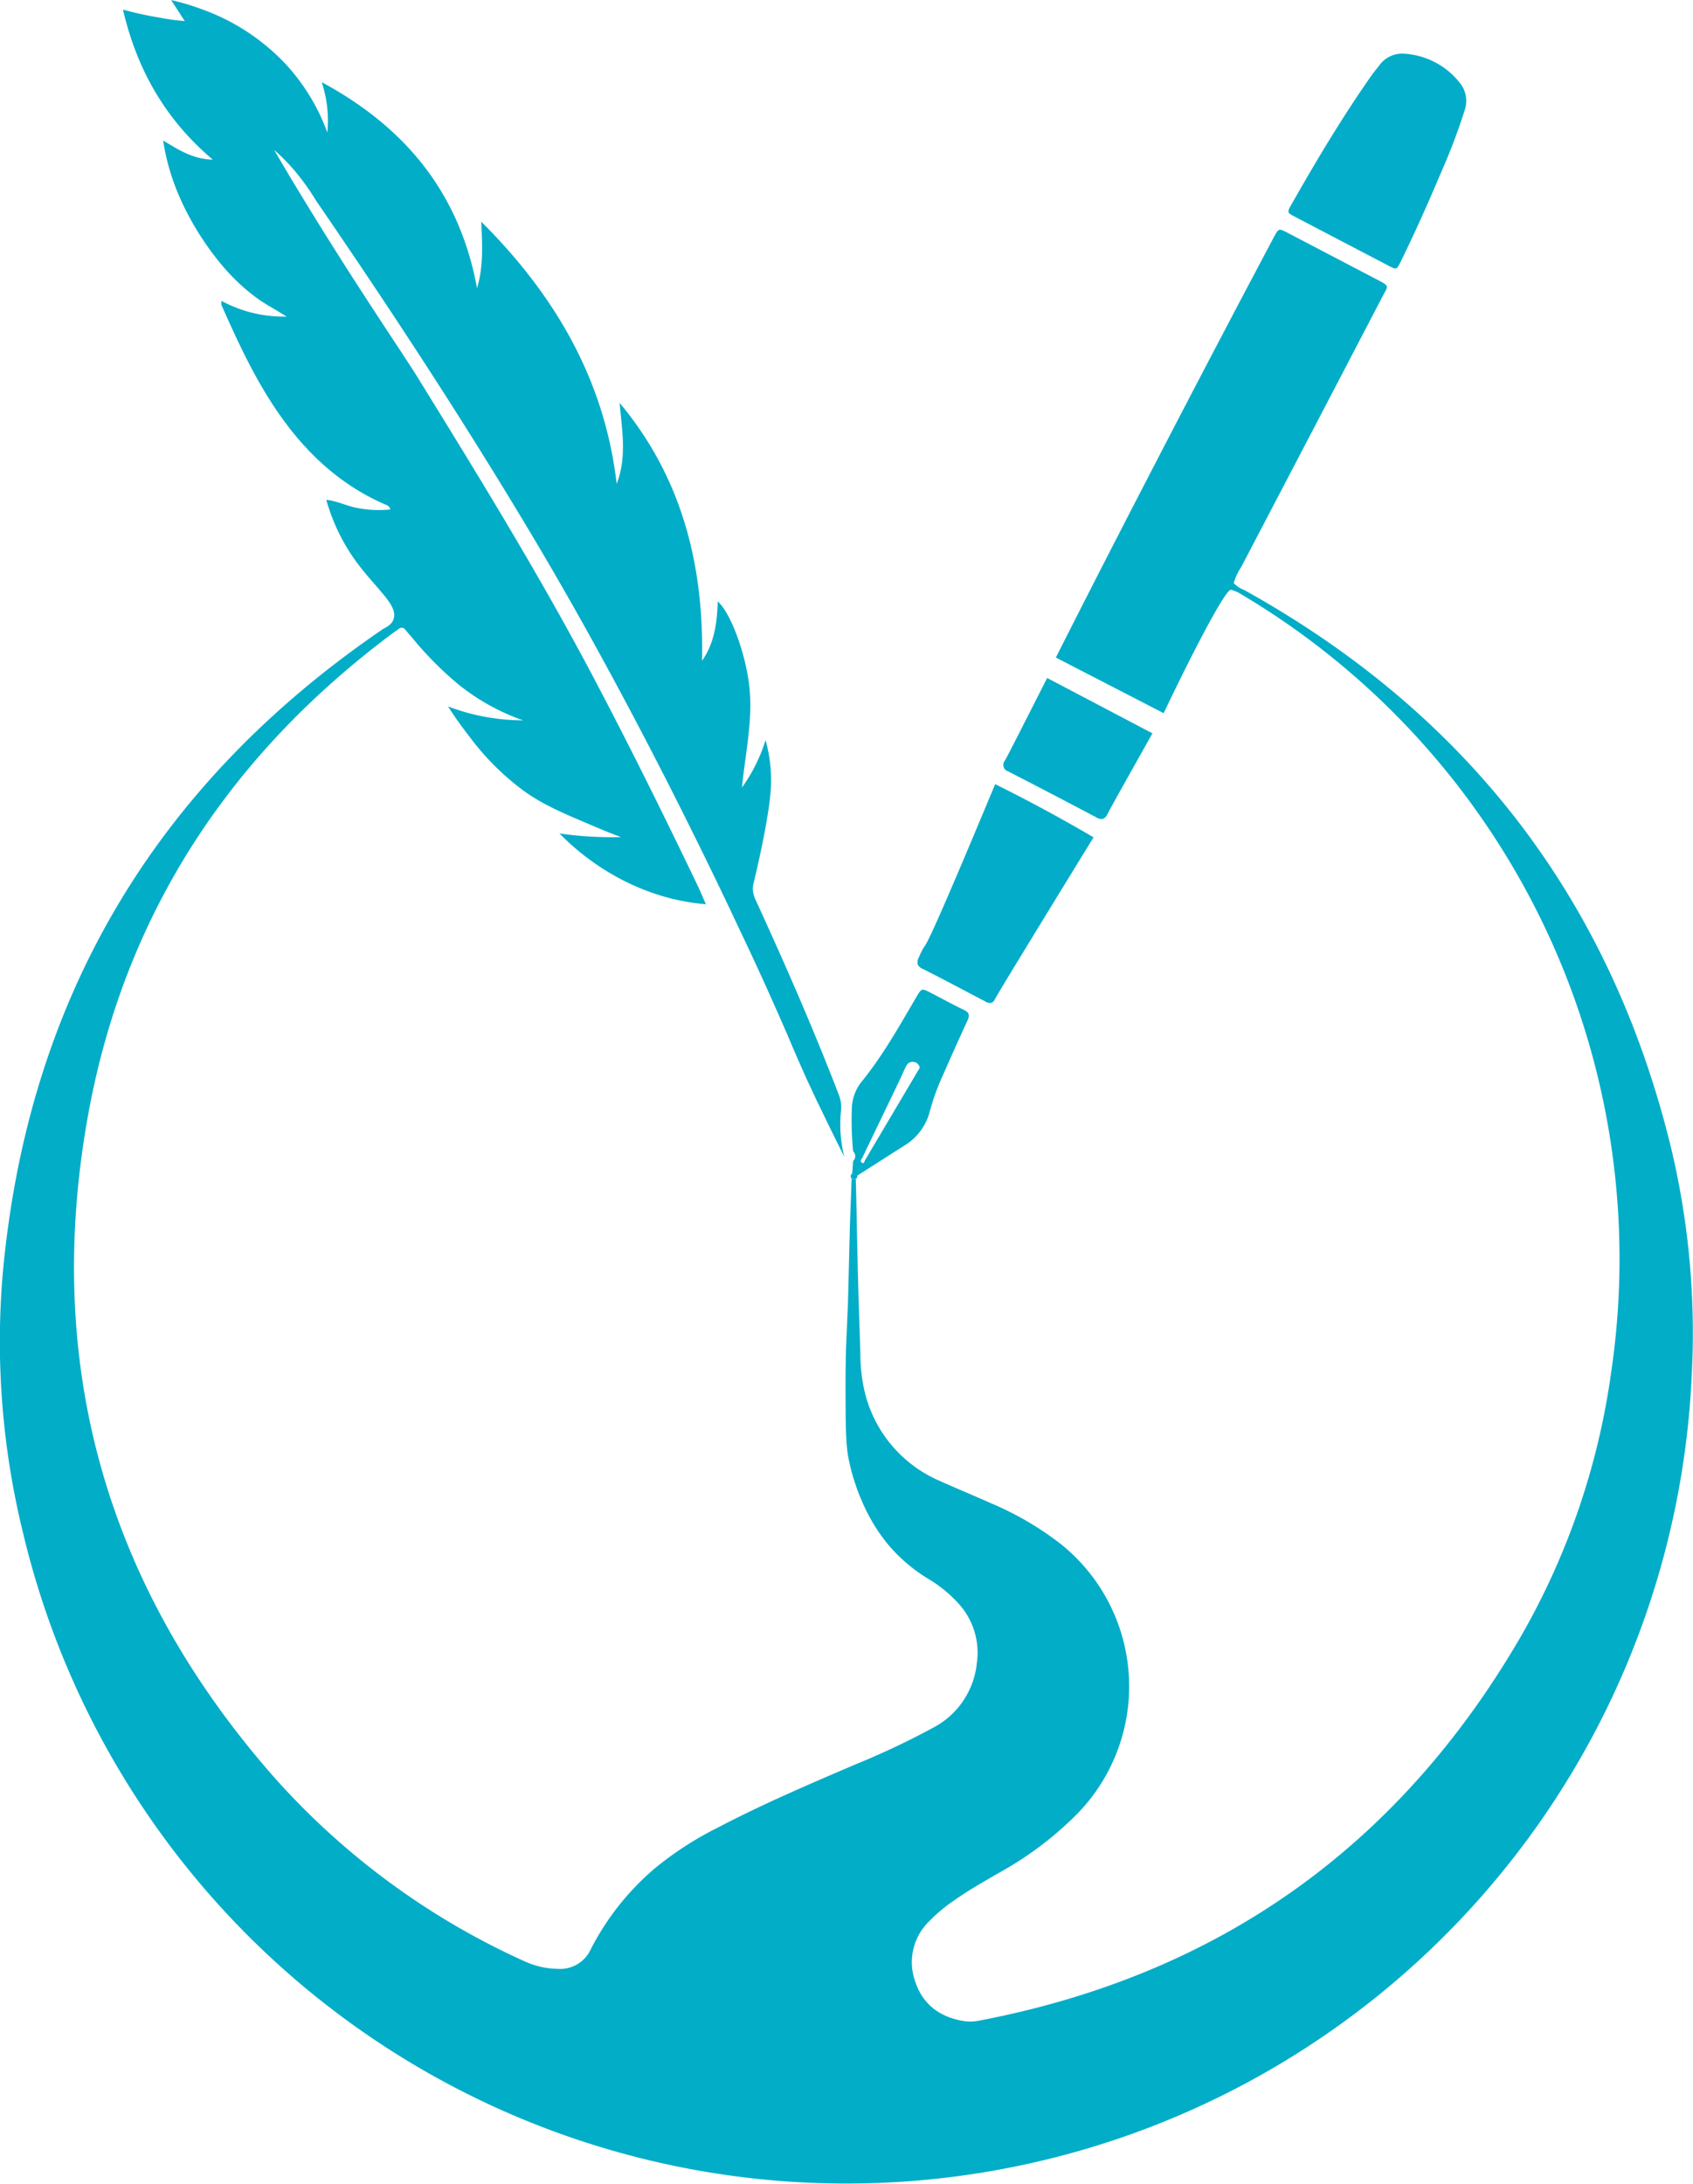 <svg id="Layer_1" data-name="Layer 1" xmlns="http://www.w3.org/2000/svg" viewBox="0 0 323.03 416.54"><defs><style>.cls-1{fill:#02adc8;}.cls-2{fill:#03adc9;}</style></defs><title>logo</title><path class="cls-1" d="M377,286.45l-2.59-4a43.58,43.58,0,0,1,5.76,1.71,40.82,40.82,0,0,1,16.22,10.64,38.91,38.91,0,0,1,7.82,12.91,23.41,23.41,0,0,0-1.08-9.61c16.16,8.72,26.35,21.35,29.64,39.31,1.26-4.21,1-8.42.8-12.7,14,13.94,23.53,30.09,25.84,50,2-5.13,1-10.26.57-15.43,11.91,14.25,16.1,31,15.72,49.19,2.37-3.38,2.87-7.25,3-11.33,2.71,2.47,5.56,10.82,6.09,16.88s-.8,12.08-1.48,18.63a31,31,0,0,0,4.51-9.05,28.25,28.25,0,0,1,1,9.36c-.36,5.65-2.85,16.21-3.29,17.94a4.17,4.17,0,0,0-.14,1.17,5.1,5.1,0,0,0,.53,2c5.6,12.2,11,24.51,15.81,37a6.53,6.53,0,0,1,.46,3.47h0a24.85,24.85,0,0,0,.66,8.53c-2.26-4.45-4-8.13-5.31-10.81-1-2.16-1.64-3.49-1.8-3.84-2-4.43-3.39-7.77-3.89-8.93-2-4.59-4.94-11.27-9-19.77-1.49-3.18-3.59-7.62-6.16-12.87-11.78-24.14-22.89-44.52-32.21-60.25-13.34-22.5-27.66-44.37-42.45-65.94a43.91,43.91,0,0,0-4.84-6.56,39.32,39.32,0,0,0-3.13-3.07c.53.91,1.35,2.29,2.35,4,11.94,20,21.62,33.86,25.21,39.68,11.59,18.77,23.15,37.56,33.45,57.09,6.9,13.08,13.45,26.33,19.85,39.67.55,1.14,1,2.32,1.53,3.44a42,42,0,0,1-7.15-1.23,44.28,44.28,0,0,1-8.81-3.41,47.29,47.29,0,0,1-12-8.87c1.77.26,3.69.47,5.75.59s4.15.16,6,.11c-1.22-.46-3-1.13-5-2-6.64-2.81-10-4.24-13.8-7a49.78,49.78,0,0,1-10.2-10.28c-1.75-2.23-3.08-4.2-4-5.64a40.49,40.49,0,0,0,14.32,2.65,41.43,41.43,0,0,1-12.52-7,66.47,66.47,0,0,1-8.76-8.89c-.08-.13-.46-.48-1.09-1.28-.41-.53-.85-.68-1.42-.23-.38.3-.79.55-1.17.84-31.14,23.25-51.18,53.73-58.07,92-8.48,47.22,3.38,89.24,34.92,125.47a142.16,142.16,0,0,0,48.45,35.82,15.66,15.66,0,0,0,6.26,1.41,6.4,6.4,0,0,0,6.35-3.82,50.37,50.37,0,0,1,12.15-15.32,63.21,63.21,0,0,1,12.05-7.8c8.5-4.46,17.32-8.22,26.13-12A149.81,149.81,0,0,0,519.75,612a15.68,15.68,0,0,0,8.39-12.4,13.9,13.9,0,0,0-3.34-11.13,25,25,0,0,0-5.9-4.87,31.21,31.21,0,0,1-6.65-5.38c-6.3-6.75-8.32-15.73-8.74-18.43-.39-2.53-.41-5.88-.43-12.59,0-3.32.05-6.06.11-8l.36-8.42.37-14.69.32-8.79h.8c.05,2,.11,4.3.16,6.95.24,12.52.4,17.06.71,26.15a32.07,32.07,0,0,0,.69,6.91,24.75,24.75,0,0,0,14.55,17.63c3.28,1.48,6.61,2.84,9.89,4.31a59,59,0,0,1,13.2,7.76,34.78,34.78,0,0,1,3,51.44A65,65,0,0,1,533,639.29c-3.19,1.84-6.4,3.64-9.4,5.77a29.91,29.91,0,0,0-4.58,3.86,10.84,10.84,0,0,0-2.7,11.3c1.38,4.37,4.52,6.83,9,7.66a8.38,8.38,0,0,0,3.1,0q68.41-13,103.43-73.16a139.33,139.33,0,0,0,17.38-51,147.38,147.38,0,0,0-70.5-147.85l-.62-.37a7.61,7.61,0,0,0-1.49-.57c-.87-.21-6.24,9.71-12.84,23.53l-20.57-10.61c5-9.89,9.15-18,12-23.53,16.58-32.23,28.34-54.26,29.09-55.7.19-.35.37-.71.56-1.06.87-1.57.89-1.6,2.52-.75,5.75,3,11.47,6,17.22,9,2.38,1.24,2,1.12.94,3.17q-13.47,25.84-27,51.67a11,11,0,0,0-1.39,3,5.27,5.27,0,0,0,2,1.32c42.68,23.68,70,59.16,81.5,106.63a152.18,152.18,0,0,1,3.89,43.11,161.47,161.47,0,0,1-318.42,30,152.88,152.88,0,0,1-3.85-49.3c4.76-52.42,29.12-93.38,72.56-123,.32-.22,1.59-.67,2-1.84,1.07-2.83-3.87-6.17-7.91-12.14a37,37,0,0,1-4.91-10.66c2.12.21,4,1.24,6.09,1.58a21,21,0,0,0,6.13.25c-.21-.74-.71-.83-1.12-1-8.3-3.65-14.7-9.53-19.87-16.86-4.64-6.57-8-13.82-11.24-21.14a3,3,0,0,1,0-.78,25.08,25.08,0,0,0,12.43,3c-1.93-1.27-4-2.29-5.86-3.68a37.79,37.79,0,0,1-5.17-4.65,51.17,51.17,0,0,1-4.46-5.64,54.28,54.28,0,0,1-3.58-6,45.91,45.91,0,0,1-2.8-6.62,41.56,41.56,0,0,1-1.68-7c3,1.8,5.57,3.52,9.48,3.66-9.27-7.84-14.54-17.45-17.15-28.63a63.41,63.41,0,0,0,7,1.53C373.92,286.14,375.51,286.33,377,286.45Z" transform="translate(-341.75 -282.43)"/><path class="cls-2" d="M609.61,292.67a14.62,14.62,0,0,1,10.69,5.58,5.43,5.43,0,0,1,.92,5.19,115.6,115.6,0,0,1-4.59,12.07c-2.38,5.66-4.9,11.27-7.6,16.79-.78,1.59-.82,1.61-2.23.87q-9-4.69-18-9.41c-1.47-.77-1.49-.82-.65-2.31,4.69-8.26,9.56-16.42,15-24.22.59-.85,1.24-1.66,1.89-2.47A5.32,5.32,0,0,1,609.61,292.67Z" transform="translate(-341.75 -282.43)"/><path class="cls-2" d="M531.63,432q5.17,2.56,10.59,5.51,4.23,2.31,8.18,4.64c-10.71,17.43-18.33,29.9-18.8,30.85a1.3,1.3,0,0,1-.72.73,1.71,1.71,0,0,1-1.2-.31c-4-2.09-7.91-4.19-11.9-6.2a1.65,1.65,0,0,1-.93-.86,1.93,1.93,0,0,1,.27-1.41,11.11,11.11,0,0,1,1.12-2.15C518.92,461.93,522.23,454.57,531.63,432Z" transform="translate(-341.75 -282.43)"/><path class="cls-2" d="M561.64,422.31c-4.7,8.36-8.1,14.42-8.62,15.47a1.52,1.52,0,0,1-.84.84,1.74,1.74,0,0,1-1.26-.29q-8.37-4.42-16.78-8.75a1.29,1.29,0,0,1-.66-2.07c.59-1,3.74-7.23,8.07-15.76Z" transform="translate(-341.75 -282.43)"/><path class="cls-1" d="M505.1,506.61l0-.12.1.06-.85-.25.18-2.42a1.26,1.26,0,0,0,0-1.84,60.81,60.81,0,0,1-.23-8.59,8.52,8.52,0,0,1,1.79-4.62c4.08-5,7.25-10.68,10.52-16.25,1-1.66,1-1.67,2.69-.8,2.13,1.09,4.22,2.26,6.38,3.29,1.07.51,1.1,1.08.65,2.06-1.64,3.54-3.23,7.11-4.8,10.69a42.28,42.28,0,0,0-2.35,6.52,10.73,10.73,0,0,1-4.84,6.58l-9.2,5.86m1.67-3.07,9.38-15.83c.28-.48.57-1,.86-1.44a.66.66,0,0,0,0-.85,1.37,1.37,0,0,0-2.41.21c-.37.7-.68,1.44-1,2.16l-7.35,15.29c-.19.33-.55.72,0,1C506.56,504.41,506.73,504,506.78,503.7Z" transform="translate(-341.75 -282.43)"/><path class="cls-2" d="M504.34,506.25l.87.26a.52.52,0,0,1-.14.77h-.82A.72.72,0,0,1,504.34,506.25Z" transform="translate(-341.75 -282.43)"/><path class="cls-2" d="M503.08,547.16l.48-16.8" transform="translate(-341.75 -282.43)"/><path class="cls-2" d="M505.1,506.61v-.36" transform="translate(-341.75 -282.43)"/></svg>